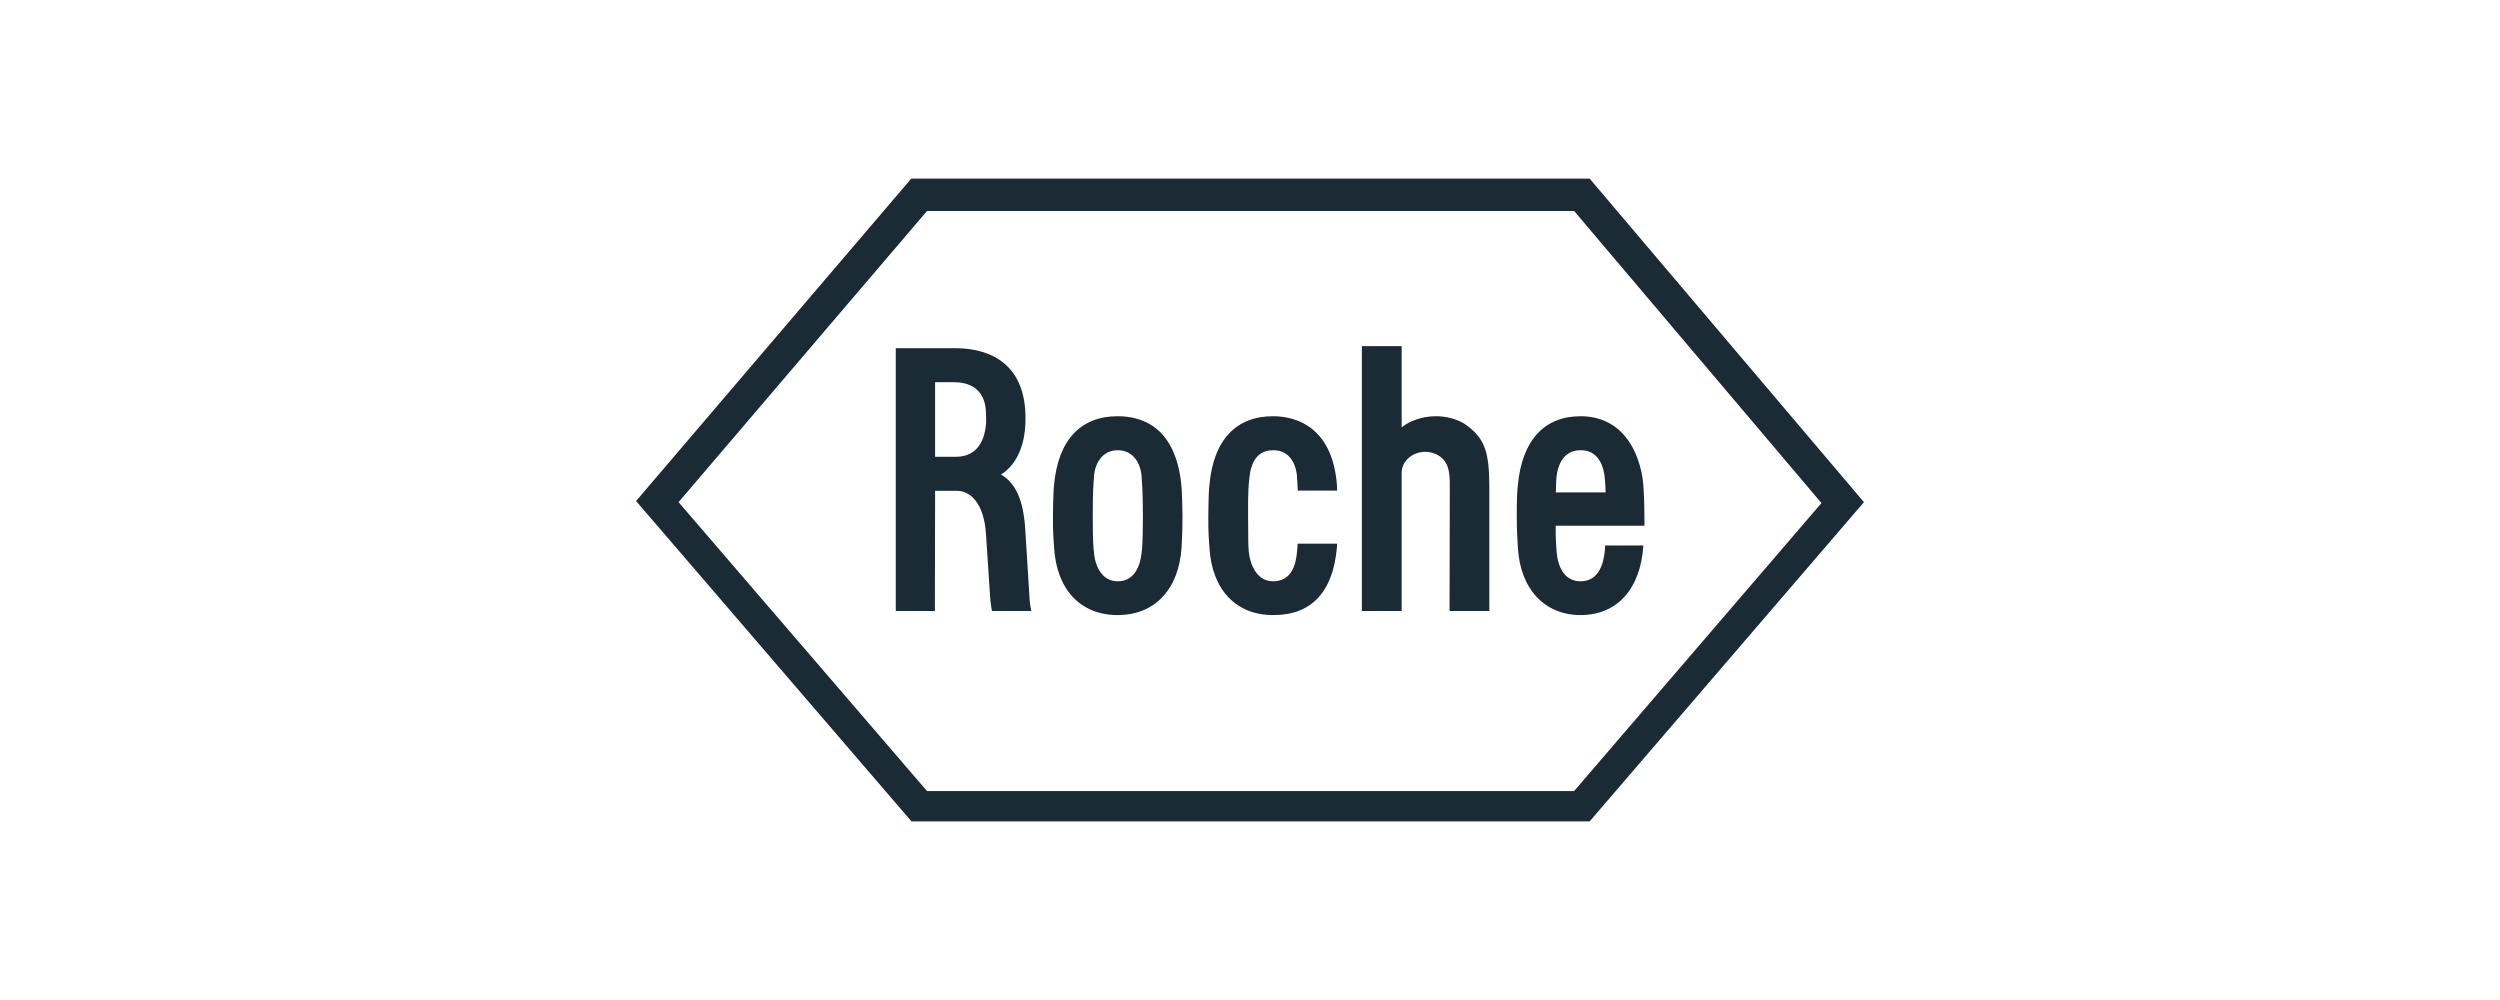 <svg width="160" height="64" viewBox="0 0 160 64" fill="none" xmlns="http://www.w3.org/2000/svg">
<path d="M93.865 27.218C93.376 26.856 92.599 26.623 91.85 26.638C91.03 26.652 90.253 26.914 89.706 27.349V22.154H87.159V39.104H89.706V30.252C89.706 29.642 90.224 28.96 91.174 28.916C91.591 28.902 92.181 29.09 92.484 29.54C92.8 30.005 92.786 30.643 92.786 31.326L92.771 39.104H95.318V31.238C95.318 28.916 95.031 28.089 93.865 27.218Z" fill="#1B2B35"/>
<path d="M73.145 33.038C73.145 34.692 73.088 35.157 73.073 35.302C72.987 36.23 72.598 37.203 71.534 37.203C70.483 37.203 70.051 36.158 70.008 35.258C69.994 35.258 69.936 34.692 69.936 33.038C69.936 31.383 69.994 30.687 70.008 30.687C70.008 29.744 70.497 28.815 71.534 28.815C72.584 28.815 73.059 29.744 73.073 30.672C73.073 30.687 73.145 31.383 73.145 33.038ZM75.606 31.035C75.246 27.422 73.203 26.638 71.534 26.638C69.159 26.638 67.72 28.162 67.461 31.035C67.432 31.267 67.403 31.688 67.389 33.038C67.375 34.025 67.447 34.837 67.461 35.041C67.619 37.725 69.145 39.365 71.534 39.365C73.922 39.365 75.448 37.696 75.62 35.041C75.635 34.852 75.678 34.025 75.678 33.038C75.678 32.588 75.649 31.383 75.606 31.035Z" fill="#1B2B35"/>
<path d="M99.576 31.514C99.591 30.948 99.591 30.832 99.605 30.672C99.677 29.656 100.123 28.815 101.159 28.815C102.382 28.8 102.67 30.005 102.713 30.672C102.742 31.035 102.757 31.267 102.757 31.514H99.576ZM102.728 34.91C102.728 34.91 102.728 35.099 102.699 35.331C102.627 35.926 102.397 37.203 101.159 37.203C100.094 37.203 99.691 36.23 99.62 35.273C99.605 34.997 99.562 34.692 99.562 33.647H105.246C105.246 33.647 105.246 32.791 105.232 32.283C105.232 32.08 105.217 31.746 105.174 31.035C105.088 29.947 104.685 28.757 104.066 28.002C103.361 27.102 102.354 26.638 101.159 26.638C98.857 26.638 97.418 28.147 97.144 31.035C97.116 31.296 97.072 31.659 97.072 33.038C97.072 34.025 97.13 34.852 97.144 35.041C97.288 37.682 98.842 39.365 101.159 39.365C103.462 39.365 105.001 37.725 105.174 34.91H102.728Z" fill="#1B2B35"/>
<path d="M59.329 13.504H100.744L116.573 32.196L100.744 50.627H59.329L43.428 32.138L59.329 13.504ZM101.736 11.429H58.322L40.708 32.065L58.336 52.571H101.736L119.292 32.138L101.736 11.429Z" fill="#1B2B35"/>
<path d="M59.847 24.461H61.041C62.351 24.461 63.07 25.157 63.099 26.405C63.099 26.507 63.113 26.608 63.113 26.797C63.113 27.029 63.113 27.102 63.099 27.203C63.027 27.944 62.696 29.235 61.171 29.235H59.847V24.461ZM65.876 38.044L65.617 33.894C65.502 32.036 65.027 30.933 64.063 30.367C64.754 29.946 65.646 28.916 65.632 26.754C65.632 23.474 63.603 22.313 61.214 22.284H57.329V39.104H59.833L59.847 31.412H61.243C62.048 31.412 62.955 32.123 63.099 34.126L63.358 38.059C63.387 38.625 63.487 39.104 63.487 39.104H66.006C66.006 39.104 65.891 38.639 65.876 38.044Z" fill="#1B2B35"/>
<path d="M83.044 34.794C83.044 34.982 83.029 35.142 83.015 35.258C82.943 36.202 82.626 37.203 81.475 37.203C80.425 37.203 80.007 36.114 79.921 35.316C79.878 34.837 79.892 34.46 79.878 33.038C79.864 31.383 79.921 30.948 79.95 30.687C80.036 29.627 80.439 28.815 81.475 28.815C82.555 28.8 83.001 29.744 83.015 30.672C83.015 30.687 83.044 30.904 83.058 31.398H85.576C85.576 31.224 85.562 31.079 85.562 31.006C85.274 27.494 83.144 26.638 81.475 26.638C79.101 26.638 77.662 28.162 77.403 31.035C77.374 31.267 77.345 31.688 77.331 33.038C77.317 34.025 77.388 34.837 77.403 35.041C77.561 37.725 79.087 39.365 81.475 39.365C83.95 39.38 85.317 37.856 85.562 35.041C85.562 34.939 85.576 34.866 85.576 34.794H83.044Z" fill="#1B2B35"/>
</svg>
